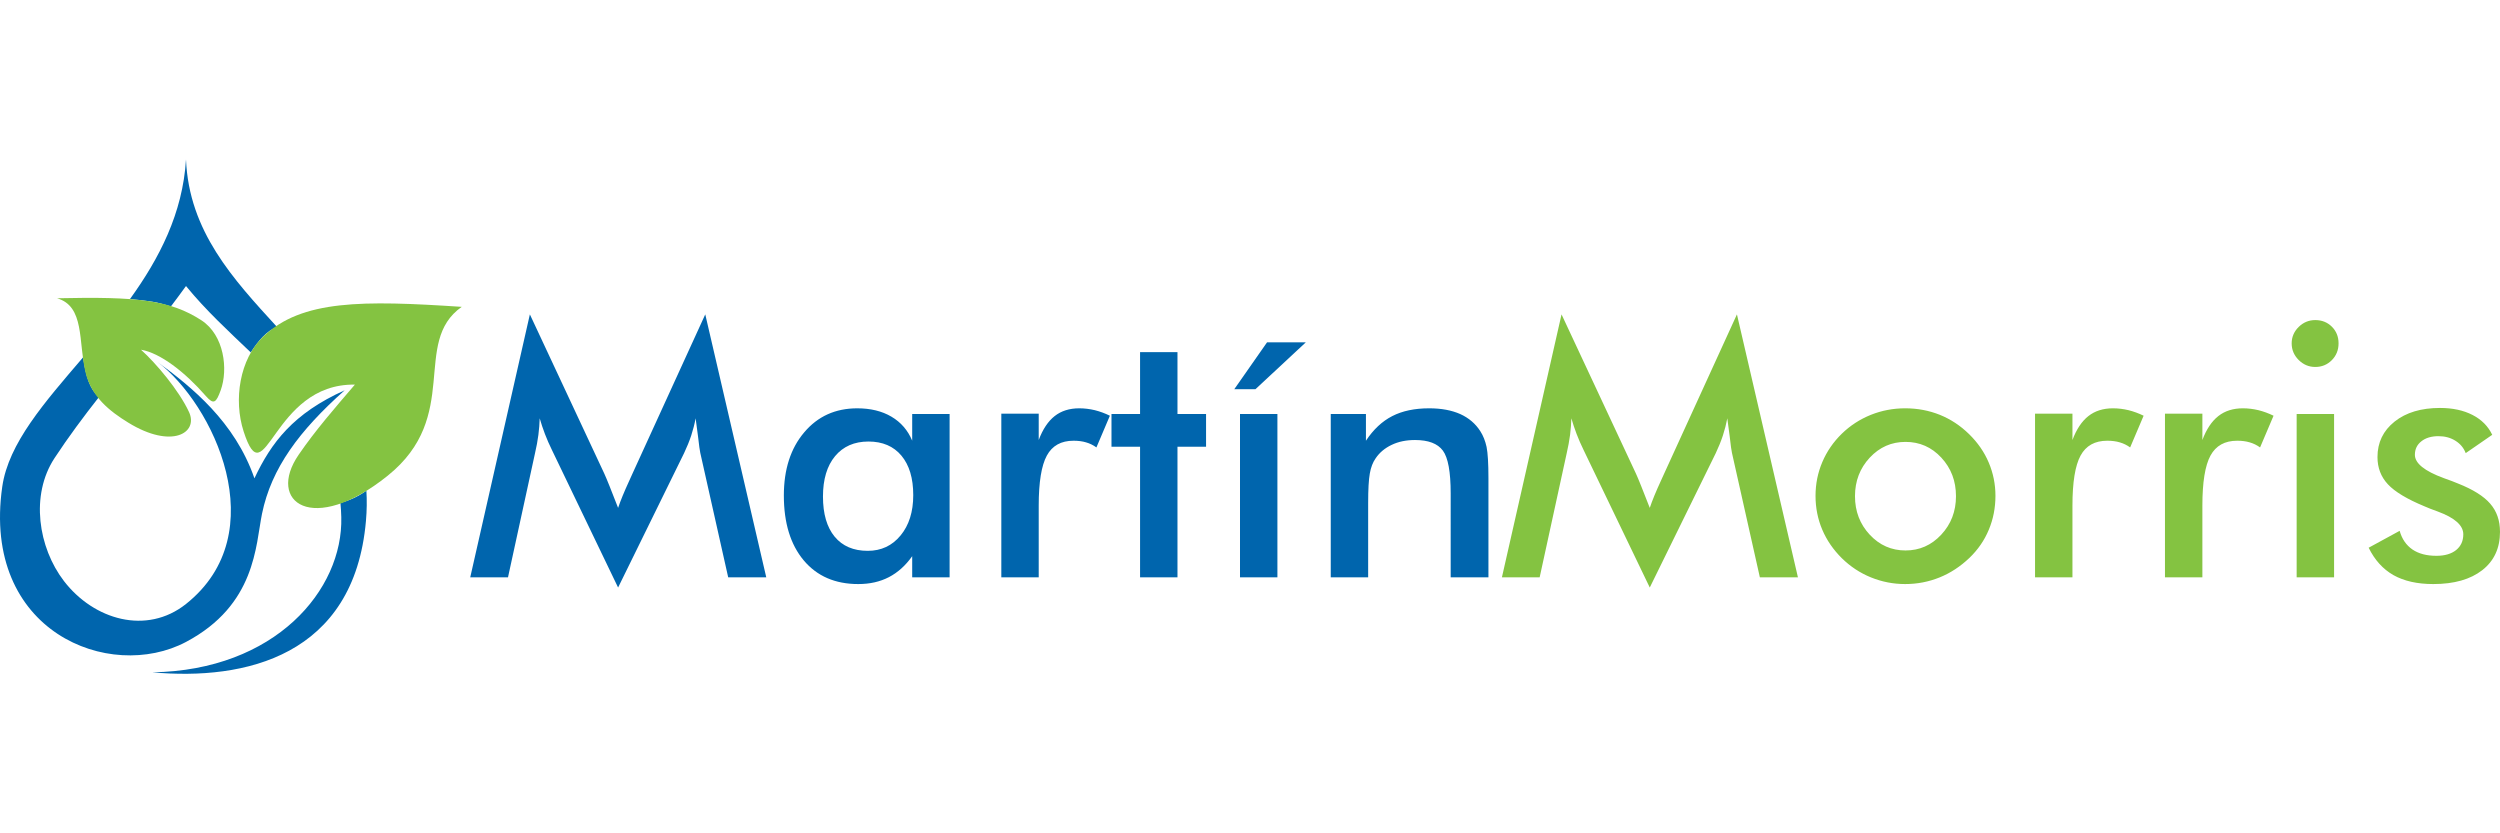 <?xml version="1.0" encoding="utf-8"?>
<!-- Generator: Adobe Illustrator 16.0.0, SVG Export Plug-In . SVG Version: 6.00 Build 0)  -->
<!DOCTYPE svg PUBLIC "-//W3C//DTD SVG 1.0//EN" "http://www.w3.org/TR/2001/REC-SVG-20010904/DTD/svg10.dtd">
<svg version="1.0" id="_x33__xB0__tanda" xmlns="http://www.w3.org/2000/svg" xmlns:xlink="http://www.w3.org/1999/xlink" x="0px"
	 y="0px" width="3000px" height="1000px" viewBox="0 0 3000 1000" enable-background="new 0 0 3000 1000" xml:space="preserve">
<g>
	<path fill="#0065AD" d="M840.321,543.346c-0.552-2.401-1.48-8.824-2.674-19.493c-1.128-8.813-2.052-16.091-2.904-21.883
		c-1.254,6.85-3.026,13.767-5.278,20.665c-2.271,6.865-5.168,13.916-8.564,21.116l-79.187,161.283l-79.183-164.605
		c-3.326-6.758-6.22-13.33-8.618-19.676c-2.401-6.359-4.523-12.579-6.276-18.783c-0.13,6.351-0.722,12.996-1.57,19.887
		c-0.908,7.018-2.251,14.252-4.028,21.895l-32.447,149.07h-45.315l71.563-315.573l89.3,191.051c1.403,3.06,3.525,8.049,6.349,15.133
		c2.804,7.051,6.199,15.725,10.227,26.029c2.897-8.674,7.42-19.676,13.623-33.113c1.623-3.509,2.897-6.279,3.728-8.235
		l87.252-190.865l73.206,315.573h-45.685L840.321,543.346L840.321,543.346z M1139.526,692.822h-44.89v-25.396
		c-7.979,11.291-17.372,19.673-28.024,25.177c-10.667,5.538-22.869,8.268-36.691,8.268c-27.685,0-49.486-9.452-65.454-28.426
		c-15.872-18.941-23.85-44.89-23.85-77.856c0-31.267,8.125-56.554,24.422-75.744c16.227-19.269,37.49-28.865,63.661-28.865
		c15.948,0,29.644,3.321,41.015,10.023c11.368,6.7,19.693,16.295,24.918,28.801v-31.977h44.89v195.997H1139.526z M1095.894,594.143
		c0-20.268-4.727-35.993-14.175-47.361c-9.449-11.301-22.666-16.949-39.591-16.949c-16.949,0-30.296,5.874-40.037,17.534
		c-9.675,11.627-14.531,27.798-14.531,48.468c0,20.823,4.67,36.841,14.049,48.209c9.375,11.301,22.593,16.949,39.665,16.949
		c16.151,0,29.294-6.126,39.389-18.419C1090.834,630.282,1095.894,614.191,1095.894,594.143L1095.894,594.143z M1246.457,528.024
		c4.819-12.911,11.242-22.51,19.144-28.731c7.896-6.221,17.717-9.321,29.494-9.321c6.276,0,12.552,0.777,18.715,2.252
		c6.129,1.548,12.129,3.747,18.053,6.643l-16.167,38.05c-3.802-2.767-7.979-4.799-12.479-6.09c-4.45-1.334-9.449-1.956-14.973-1.956
		c-14.896,0-25.563,5.904-32.042,17.83c-6.496,11.92-9.745,31.969-9.745,60.099v86.014h-44.873V496.391h44.873V528.024
		L1246.457,528.024z M1368.078,692.822V536.109h-34.293v-39.287h34.293v-74.256h44.89v74.256h34.297v39.287h-34.297v156.713
		H1368.078L1368.078,692.822z M1488,692.822v-196h44.893v196H1488L1488,692.822z M1481.155,467.032l39.315-56.243h46.513
		l-60.432,56.243H1481.155L1481.155,467.032z M1596.9,692.822v-196h42.219v32.053c8.97-13.556,19.473-23.361,31.619-29.582
		c12.126-6.221,26.89-9.321,44.244-9.321c14.614,0,27.037,2.326,37.36,6.919c10.224,4.653,18.269,11.496,24.066,20.599
		c3.452,5.358,5.907,11.637,7.473,18.761c1.477,7.237,2.252,19.789,2.252,37.619v118.944h-45.313V592.107
		c0-25.762-3.103-42.931-9.382-51.385c-6.293-8.488-17.438-12.698-33.389-12.698c-10.523,0-19.843,1.882-28.021,5.797
		c-8.195,3.875-14.677,9.302-19.347,16.28c-3.306,4.726-5.651,10.743-6.918,18.159c-1.333,7.31-1.976,19.124-1.976,35.221v89.334
		h-44.89V692.822z"/>
	<path fill="#84C341" d="M2078.33,543.346c-0.572-2.401-1.49-8.824-2.674-19.493c-1.147-8.813-2.049-16.091-2.9-21.883
		c-1.273,6.85-3.046,13.767-5.301,20.665c-2.249,6.865-5.149,13.916-8.528,21.116l-79.203,161.283l-79.203-164.605
		c-3.306-6.758-6.203-13.33-8.601-19.676c-2.401-6.359-4.523-12.579-6.276-18.783c-0.149,6.351-0.722,12.996-1.553,19.887
		c-0.921,7.018-2.268,14.252-4.024,21.895l-32.484,149.07h-45.295l71.56-315.573l89.284,191.051
		c1.403,3.06,3.542,8.049,6.349,15.133c2.844,7.051,6.219,15.725,10.244,26.029c2.9-8.674,7.404-19.676,13.623-33.113
		c1.606-3.509,2.9-6.279,3.745-8.235l87.235-190.865l73.206,315.573h-45.685L2078.33,543.346L2078.33,543.346z M2347.176,595.433
		c0-18.233-5.856-33.592-17.574-46.257c-11.704-12.625-26.029-18.901-42.971-18.901c-16.869,0-31.14,6.276-42.934,18.901
		c-11.773,12.665-17.72,28.024-17.72,46.257c0,18.199,5.947,33.595,17.72,46.22c11.797,12.625,26.065,18.901,42.934,18.901
		c16.799,0,31.047-6.276,42.825-18.901C2341.249,629.028,2347.176,613.632,2347.176,595.433L2347.176,595.433z M2178.633,594.991
		c0-14.325,2.75-27.874,8.175-40.573c5.428-12.771,13.291-24.143,23.444-34.031c10.098-9.815,21.668-17.268,34.792-22.586
		c13.051-5.203,26.747-7.826,41.145-7.826c14.767,0,28.592,2.622,41.64,7.826c13.071,5.318,24.718,12.994,35.092,23.172
		c10.317,10.077,18.219,21.452,23.574,34.147c5.368,12.628,8.045,25.952,8.045,39.871c0,14.471-2.677,28.094-7.976,40.719
		c-5.278,12.732-13.051,23.96-23.218,33.738c-10.799,10.303-22.726,18.166-35.773,23.444c-13.141,5.318-26.91,7.976-41.381,7.976
		c-14.251,0-27.874-2.657-40.995-7.976c-13.051-5.278-24.715-12.994-34.941-22.999c-10.301-10.224-18.203-21.668-23.571-34.37
		C2181.311,622.865,2178.633,609.315,2178.633,594.991L2178.633,594.991z M2486.937,528.024
		c4.799-12.911,11.222-22.51,19.124-28.731c7.899-6.221,17.718-9.321,29.494-9.321c6.296,0,12.572,0.777,18.719,2.252
		c6.126,1.548,12.143,3.747,18.069,6.643l-16.171,38.05c-3.818-2.767-7.972-4.799-12.495-6.09c-4.43-1.334-9.445-1.956-14.95-1.956
		c-14.896,0-25.566,5.904-32.045,17.83c-6.495,11.92-9.745,31.969-9.745,60.062v86.051h-44.89V496.395h44.89V528.024
		L2486.937,528.024z M2642.852,528.024c4.8-12.911,11.225-22.51,19.144-28.731c7.899-6.221,17.701-9.321,29.494-9.321
		c6.276,0,12.552,0.777,18.698,2.252c6.146,1.548,12.129,3.747,18.073,6.643l-16.17,38.05c-3.801-2.767-7.976-4.799-12.479-6.09
		c-4.467-1.334-9.469-1.956-14.986-1.956c-14.873,0-25.546,5.904-32.042,17.83c-6.495,11.92-9.728,31.969-9.728,60.062v86.051
		h-44.89V496.395h44.89v31.629H2642.852z M2750.002,412.043c0-7.606,2.808-14.178,8.382-19.679
		c5.594-5.516,12.219-8.268,19.918-8.268c8.045,0,14.674,2.694,19.969,7.972c5.301,5.3,7.996,11.923,7.996,19.97
		c0,7.974-2.694,14.694-8.049,20.118c-5.371,5.429-11.993,8.198-19.916,8.198c-7.7,0-14.325-2.844-19.918-8.4
		C2752.81,426.366,2750.002,419.739,2750.002,412.043L2750.002,412.043z M2755.982,692.822v-196h44.913v196H2755.982
		L2755.982,692.822z M2842.386,657.268L2879.579,637c2.771,9.825,7.85,17.208,15.319,22.37c7.497,5.095,17.019,7.603,28.796,7.603
		c10.041,0,17.946-2.325,23.663-6.898c5.724-4.653,8.601-10.929,8.601-18.904c0-10.669-10.151-19.789-30.568-27.316
		c-6.901-2.478-12.219-4.54-15.948-6.24c-20.97-8.674-35.644-17.498-43.968-26.464c-8.341-8.933-12.496-19.829-12.496-32.674
		c0-17.501,6.848-31.686,20.617-42.631c13.696-10.854,31.826-16.3,54.419-16.3c15.172,0,28.167,2.827,39.019,8.398
		c10.816,5.574,18.718,13.473,23.644,23.837l-31.822,21.968c-2.342-6.199-6.426-11.148-12.272-14.807
		c-5.874-3.692-12.646-5.534-20.415-5.534c-8.528,0-15.399,2.062-20.527,6.163c-5.168,4.028-7.77,9.449-7.77,16.207
		c0,10.191,11.574,19.497,34.719,27.984c7.347,2.588,12.994,4.729,16.945,6.426c18.073,7.124,30.978,15.246,38.743,24.252
		c7.85,9.046,11.721,20.268,11.721,33.818c0,19.566-7.124,34.882-21.299,45.961c-14.215,11.075-33.741,16.649-58.735,16.649
		c-19.197,0-35.072-3.582-47.787-10.706C2859.464,682.924,2849.603,671.995,2842.386,657.268z"/>
	<path fill="#0065AD" d="M439.667,588.788c-10.191,7.347-20.375,11.667-31.14,14.807c0.532,5.501,0.868,11.145,1.014,16.946
		c2.288,87.381-79.276,183.879-226.703,186.247C293.85,816.901,424.863,787.59,439.131,625.23
		C440.256,612.488,440.385,600.382,439.667,588.788L439.667,588.788L439.667,588.788z M99.704,428.802
		c3.505,24.66,8.418,37.804,18.828,47.935c-18.459,23.517-36.289,47.409-53.088,72.958c-29.274,44.557-19.566,107.387,11.278,147.55
		c35.846,46.626,99.175,65.121,146.469,27.545c107.041-85.056,32.561-240.373-34.277-290.451
		c40.812,29.94,92.773,71.507,116.396,139.645c20.251-42.971,46.553-77.844,108.295-105.646
		c-54.319,48.357-87.967,93.35-99.195,148.174c-7.733,37.802-7.307,109.382-91.216,153.829
		c-91.592,48.505-245.421-11.996-220.5-186.244C10.144,531.902,53.41,482.959,99.704,428.802L99.704,428.802z M205.081,367.707
		c6.037-7.974,12.09-16.134,18.106-24.477c23.957,29.349,51.405,54.525,77.726,79.667c9.582-14.84,19.011-25.584,31.4-30.642
		c-52.606-57.516-105.474-114.514-109.126-200.826c-3.911,64.549-32.138,118.836-67.19,167.399
		C181.012,361.429,187.102,362.056,205.081,367.707z"/>
	<path fill="#84C341" d="M154.005,507.217c-22.26-13.663-44.594-31.086-51.535-60.912c-8.528-36.66-0.778-78.782-34.001-88.379
		c96.315-2.197,135.76,2.175,173.066,26.323c27.648,17.867,32.394,59.065,23.295,84.094c-5.411,14.805-8.271,17.828-17.72,6.974
		c-25.583-29.329-55.004-51.773-77.932-55.669c17.72,15.875,45.668,48.841,57.688,74.903
		C238.287,519.36,206.355,539.358,154.005,507.217z"/>
	<path fill="#84C341" d="M465.323,570.775c88.785-71.407,28.058-159.819,88.749-202.567c-118.851-7.844-191.815-8.621-238.221,35.66
		c-28.35,27.06-35.77,75.992-23.514,113.812c26.285,81.298,33.372-57.699,133.525-56.149c-24.036,28.077-47.51,54.989-67.519,84.217
		C319.429,602.521,375.228,643.24,465.323,570.775z"/>
</g>
</svg>
